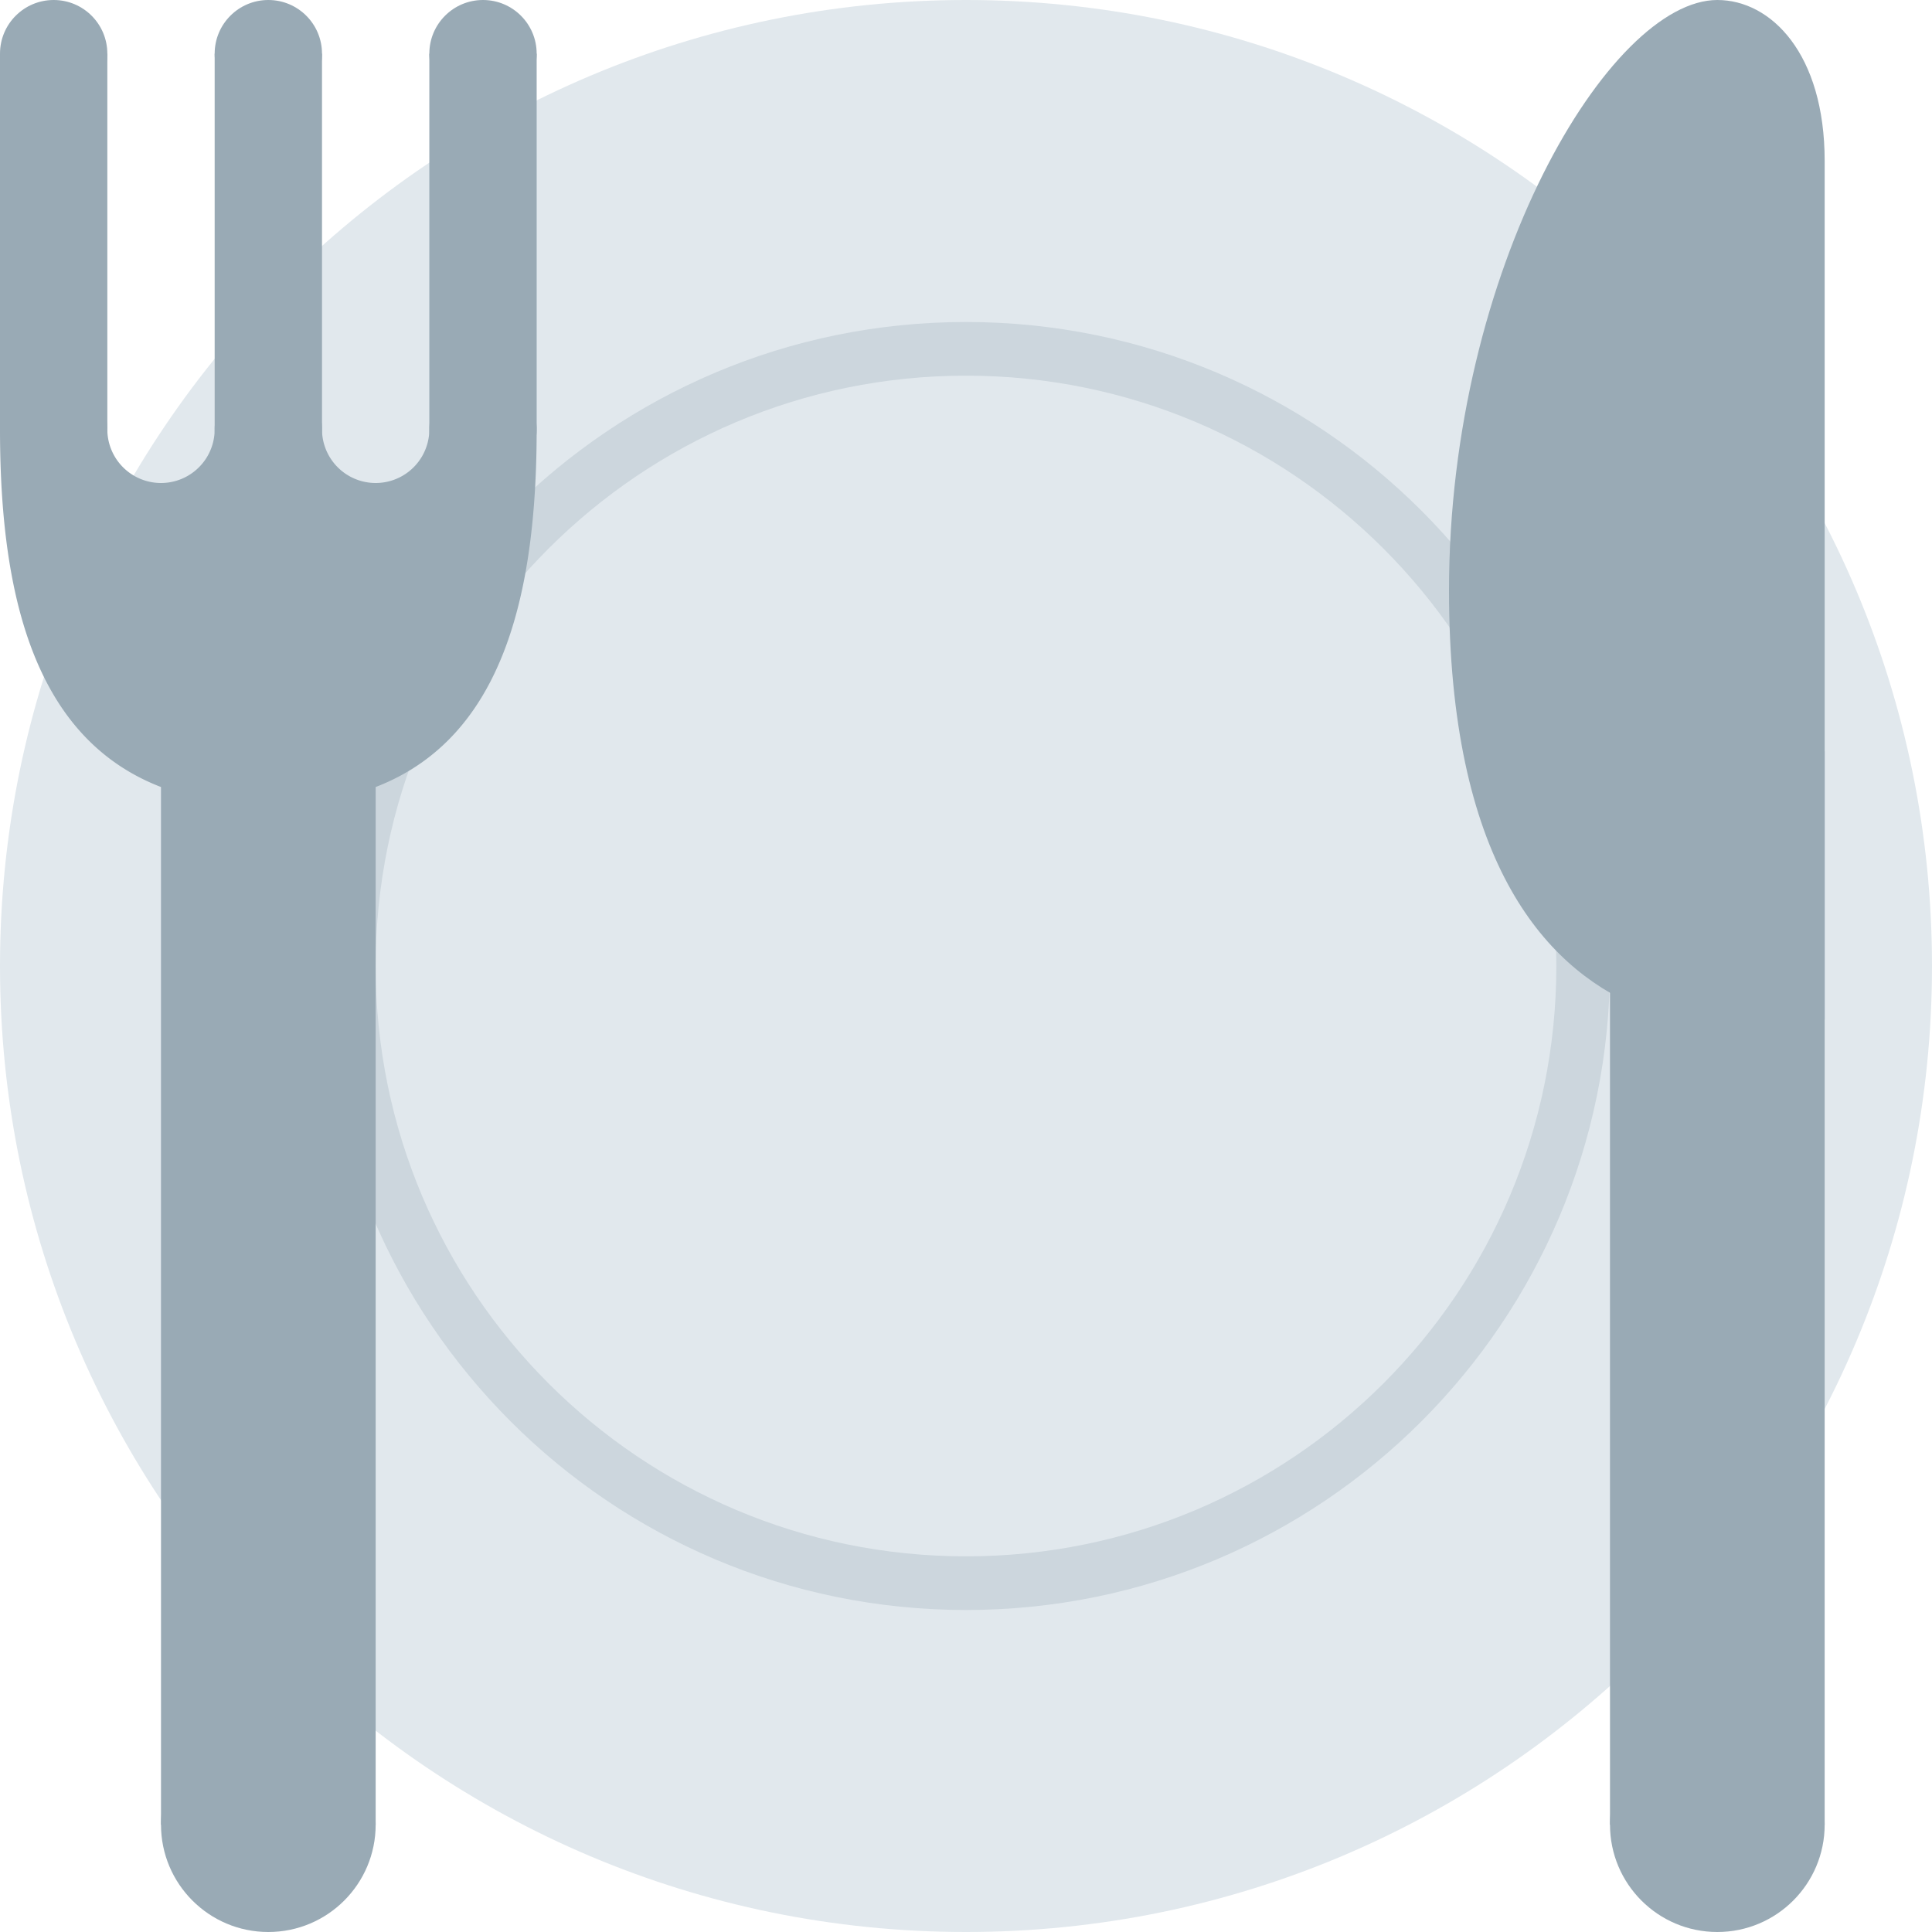 <?xml version="1.0" encoding="utf-8"?><!-- Uploaded to: SVG Repo, www.svgrepo.com, Generator: SVG Repo Mixer Tools -->
<svg width="800px" height="800px" viewBox="0 0 36 36" xmlns="http://www.w3.org/2000/svg" xmlns:xlink="http://www.w3.org/1999/xlink" aria-hidden="true" role="img" class="iconify iconify--twemoji" preserveAspectRatio="xMidYMid meet">
<path fill="#E1E8ED" d="M36 18c0 9.941-8.059 18-18 18S0 27.941 0 18S8.059 0 18 0s18 8.059 18 18z">
</path>
<path fill="#CCD6DD" d="M30 18c0 6.628-5.372 12-12 12S6 24.628 6 18S11.372 6 18 6s12 5.372 12 12z">
</path>
<path fill="#E1E8ED" d="M29 18c0 6.075-4.925 11-11 11c-6.076 0-11-4.925-11-11c0-6.076 4.925-11 11-11s11 4.924 11 11z">
</path>
<g fill="#99AAB5">
<circle cx="1" cy="1" r="1">
</circle>
<path d="M0 1h2v7H0z">
</path>
<circle cx="5" cy="1" r="1">
</circle>
<path d="M4 1h2v7H4z">
</path>
<circle cx="9" cy="1" r="1">
</circle>
<path d="M8 1h2v7H8zM3 14h4v20H3z">
</path>
<circle cx="5" cy="34" r="2">
</circle>
<path d="M8 8a1 1 0 0 1-2 0H4a1 1 0 0 1-2 0H0c0 3.866 1 7 5 7s5-3.134 5-7H8z">
</path>
<circle cx="1" cy="8" r="1">
</circle>
<circle cx="5" cy="8" r="1">
</circle>
<circle cx="9" cy="8" r="1">
</circle>
</g>
<g fill="#99AAB5">
<path d="M30 14h4v20h-4z">
</path>
<circle cx="32" cy="34" r="2">
</circle>
<path d="M32 0c1 0 2 1 2 3v16s-7 2-7-8c0-6 3-11 5-11z">
</path>
</g>
</svg>